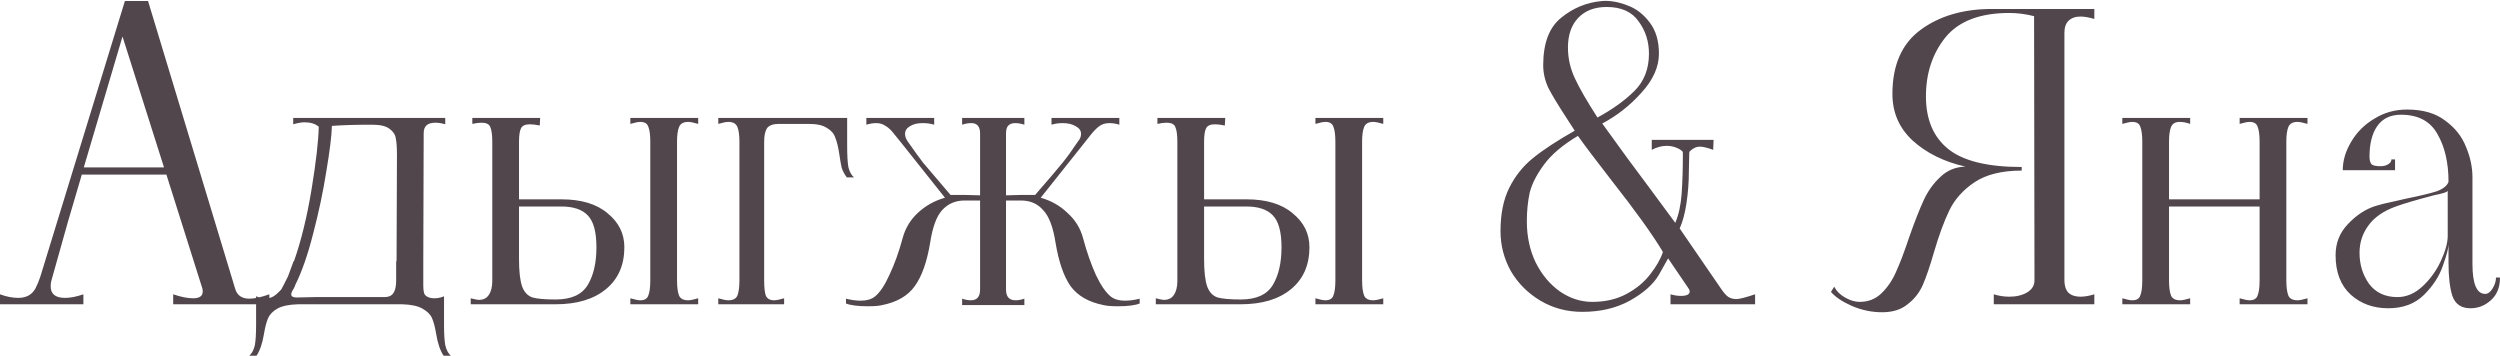 <?xml version="1.0" encoding="UTF-8"?> <svg xmlns="http://www.w3.org/2000/svg" width="2506" height="357" viewBox="0 0 2506 357" fill="none"><path d="M235.6 289C237.467 295.933 242.267 299.4 250 299.4C255.067 299.4 261.733 297.933 270 295V305H173.6V295C181.333 297.667 188 299 193.6 299C200 299 203.2 296.733 203.2 292.2C203.2 290.867 203.067 289.8 202.8 289L166.8 175H82C72.4 207 63.2 239 54.4 271L51.6 281C51.067 282.6 50.8 284.6 50.8 287C50.8 294.733 55.6 298.6 65.2 298.6C70.533 298.6 76.667 297.4 83.6 295V305H-5.66244e-07V295C6.4 297.4 12.533 298.6 18.4 298.6C26.4 298.6 32.133 295.4 35.6 289C37.467 285.267 39.067 281.4 40.4 277.4L125.2 1H148.4L235.6 289ZM84 167.8H164.4L122.8 36.6L84 167.8ZM445.106 325.4C445.106 334.467 445.506 341.267 446.306 345.8C447.373 350.6 449.24 354.2 451.906 356.6H444.706C441.24 351.533 438.706 344.067 437.106 334.2C436.04 327.8 434.706 322.733 433.106 319C431.506 315.267 428.306 312.067 423.506 309.4C418.973 306.733 412.173 305.267 403.106 305H298.706C289.64 305.267 282.706 306.733 277.906 309.4C273.373 312.067 270.306 315.267 268.706 319C267.106 322.733 265.773 327.8 264.706 334.2C263.106 344.067 260.573 351.533 257.106 356.6H249.906C252.573 354.2 254.44 350.6 255.506 345.8C256.306 341.267 256.706 334.467 256.706 325.4V297C259.906 298.333 263.106 299 266.306 299C269.24 299 271.64 298.467 273.506 297.4C275.64 296.333 278.44 293.933 281.906 290.2C282.706 288.867 284.973 284.467 288.706 277L294.306 261.8H294.706C301.906 241.267 307.773 217.267 312.306 189.8C316.84 162.067 319.24 141.133 319.506 127C316.04 124.067 311.24 122.6 305.106 122.6C302.173 122.6 298.44 123.267 293.906 124.6V118.2H446.306V124.6C442.84 123.533 439.506 123 436.306 123C428.573 123 424.706 126.467 424.706 133.4L424.306 261.8V281C424.306 281.8 424.306 283.667 424.306 286.6C424.306 289.533 424.573 291.933 425.106 293.8C425.64 295.4 426.706 296.6 428.306 297.4C430.173 298.467 432.573 299 435.506 299C438.706 299 441.906 298.333 445.106 297V325.4ZM397.506 261.8L397.906 155.4C397.906 147.933 397.506 142.333 396.706 138.6C396.173 134.867 394.04 131.667 390.306 129C386.84 126.333 380.973 125 372.706 125C356.706 125 343.373 125.4 332.706 126.2C332.44 136.067 330.573 151.267 327.106 171.8C323.906 192.067 319.506 212.867 313.906 234.2C308.573 255.267 302.573 272.467 295.906 285.8L295.506 287C294.973 288.333 294.173 289.8 293.106 291.4C292.306 293 291.906 294.2 291.906 295C291.906 297.133 293.773 298.2 297.506 298.2L315.906 297.8H385.906C387.24 297.8 388.706 297.533 390.306 297C394.84 295.4 397.106 290.067 397.106 281V261.8H397.506ZM562.659 199.8C582.659 199.8 598.126 204.467 609.059 213.8C620.259 222.867 625.859 234.2 625.859 247.8C625.859 265.667 619.726 279.667 607.459 289.8C595.193 299.933 578.393 305 557.059 305H471.859V299C476.126 300.067 478.793 300.6 479.859 300.6C484.393 300.6 487.726 299 489.859 295.8C492.259 292.333 493.459 287.667 493.459 281.8V142.2C493.459 135.267 492.793 130.333 491.459 127.4C490.393 124.467 487.459 123 482.659 123C479.993 123 476.926 123.4 473.459 124.2V118.2H541.459L541.059 125.8C537.059 125 533.726 124.6 531.059 124.6C526.526 124.6 523.593 125.933 522.259 128.6C520.926 131.267 520.259 135.8 520.259 142.2V199.8H562.659ZM699.859 124.2C695.326 122.867 691.993 122.2 689.859 122.2C685.059 122.2 681.993 123.933 680.659 127.4C679.326 130.6 678.659 135.533 678.659 142.2V281C678.659 287.667 679.326 292.733 680.659 296.2C681.993 299.4 685.059 301 689.859 301C691.993 301 695.326 300.333 699.859 299V305H631.859V299C636.393 300.333 639.726 301 641.859 301C646.126 301 648.793 299.4 649.859 296.2C651.193 293 651.859 287.933 651.859 281V142.2C651.859 135.267 651.193 130.2 649.859 127C648.793 123.8 646.126 122.2 641.859 122.2C639.726 122.2 636.393 122.867 631.859 124.2V118.2H699.859V124.2ZM557.059 300.2C572.526 300.2 583.193 295.4 589.059 285.8C594.926 276.2 597.859 263.533 597.859 247.8C597.859 232.333 594.926 221.667 589.059 215.8C583.459 209.933 574.659 207 562.659 207H520.259V259.4C520.259 272.2 521.326 281.533 523.459 287.4C525.593 293 529.059 296.6 533.859 298.2C538.659 299.533 546.393 300.2 557.059 300.2ZM849.2 146.6C849.2 155.667 849.6 162.6 850.4 167.4C851.467 171.933 853.333 175.4 856 177.8H848.8C846.4 174.6 844.667 171.267 843.6 167.8C842.8 164.067 842 159.4 841.2 153.8C840.133 146.867 838.8 141.533 837.2 137.8C835.867 133.8 833.067 130.6 828.8 128.2C824.8 125.533 818.8 124.2 810.8 124.2H780.8C774.933 124.2 770.933 125.667 768.8 128.6C766.933 131.533 766 136.067 766 142.2V281C766 287.933 766.533 293 767.6 296.2C768.933 299.4 771.733 301 776 301C778.133 301 781.467 300.333 786 299V305H720V299C724.533 300.333 727.867 301 730 301C734.8 301 737.867 299.4 739.2 296.2C740.533 292.733 741.2 287.667 741.2 281V142.2C741.2 135.533 740.533 130.6 739.2 127.4C737.867 123.933 734.8 122.2 730 122.2C727.867 122.2 724.533 122.867 720 124.2V118.2H849.2V146.6ZM1113.63 297.4C1117.1 300.067 1121.76 301.4 1127.63 301.4C1132.16 301.4 1137.1 300.733 1142.43 299.4V304.2C1137.9 306.067 1130.56 307 1120.43 307C1114.03 307 1109.23 306.6 1106.03 305.8C1091.36 302.867 1080.43 296.6 1073.23 287C1066.3 277.133 1061.23 262.467 1058.03 243C1055.63 227.533 1051.5 216.733 1045.63 210.6C1040.03 204.2 1032.7 201 1023.63 201H1008.43V290.2C1008.43 297.4 1011.63 301 1018.03 301C1020.7 301 1023.63 300.467 1026.83 299.4V305.8H964.431V299.4C967.631 300.467 970.565 301 973.231 301C979.365 301 982.431 297.4 982.431 290.2V201H966.831C957.765 201 950.298 204.2 944.431 210.6C938.831 216.733 934.831 227.533 932.431 243C929.231 262.467 924.031 277.133 916.831 287C909.898 296.6 899.098 302.867 884.431 305.8C881.231 306.6 876.431 307 870.031 307C859.898 307 852.565 306.067 848.031 304.2V299.4C853.365 300.733 858.298 301.4 862.831 301.4C868.698 301.4 873.365 300.067 876.831 297.4C881.898 293.4 886.831 286.067 891.631 275.4C896.698 264.733 901.098 252.467 904.831 238.6C907.498 228.733 912.565 220.333 920.031 213.4C927.765 206.2 936.831 201.133 947.231 198.2L903.631 143.4C902.298 141.8 900.031 139 896.831 135C893.631 130.733 890.565 127.8 887.631 126.2C884.965 124.333 881.898 123.4 878.431 123.4C875.231 123.4 871.898 123.933 868.431 125V118.2H936.431V125C932.965 123.933 929.098 123.4 924.831 123.4C919.498 123.4 915.231 124.467 912.031 126.6C908.831 128.467 907.231 131 907.231 134.2C907.231 136.6 908.031 139 909.631 141.4C915.765 150.2 920.965 157.4 925.231 163C929.765 168.333 938.965 179.133 952.831 195.4H963.231H966.831L982.431 195.8V133.8C982.431 126.867 979.498 123.4 973.631 123.4C970.698 123.4 967.631 123.933 964.431 125V118.2H1026.83V125C1023.63 123.933 1020.56 123.4 1017.63 123.4C1014.43 123.4 1012.03 124.333 1010.43 126.2C1009.1 127.8 1008.43 130.333 1008.43 133.8V195.8L1023.63 195.4H1027.23H1037.63C1051.76 179.133 1060.96 168.333 1065.23 163C1069.76 157.4 1074.96 150.2 1080.83 141.4C1082.7 139.267 1083.63 136.867 1083.63 134.2C1083.63 131 1081.9 128.467 1078.43 126.6C1074.96 124.467 1070.56 123.4 1065.23 123.4C1061.23 123.4 1057.5 123.933 1054.03 125V118.2H1122.03V125C1118.56 123.933 1115.23 123.4 1112.03 123.4C1107.76 123.4 1104.16 124.6 1101.23 127C1098.56 129.133 1095.76 132.067 1092.83 135.8C1090.16 139.267 1088.16 141.8 1086.83 143.4L1043.23 198.2C1053.63 201.133 1062.56 206.2 1070.03 213.4C1077.76 220.333 1082.96 228.733 1085.63 238.6C1089.36 252.467 1093.63 264.733 1098.43 275.4C1103.5 286.067 1108.56 293.4 1113.63 297.4ZM1249.38 199.8C1269.38 199.8 1284.84 204.467 1295.78 213.8C1306.98 222.867 1312.58 234.2 1312.58 247.8C1312.58 265.667 1306.44 279.667 1294.18 289.8C1281.91 299.933 1265.11 305 1243.78 305H1158.58V299C1162.84 300.067 1165.51 300.6 1166.58 300.6C1171.11 300.6 1174.44 299 1176.58 295.8C1178.98 292.333 1180.18 287.667 1180.18 281.8V142.2C1180.18 135.267 1179.51 130.333 1178.18 127.4C1177.11 124.467 1174.18 123 1169.38 123C1166.71 123 1163.64 123.4 1160.18 124.2V118.2H1228.18L1227.78 125.8C1223.78 125 1220.44 124.6 1217.78 124.6C1213.24 124.6 1210.31 125.933 1208.98 128.6C1207.64 131.267 1206.98 135.8 1206.98 142.2V199.8H1249.38ZM1386.58 124.2C1382.04 122.867 1378.71 122.2 1376.58 122.2C1371.78 122.2 1368.71 123.933 1367.38 127.4C1366.04 130.6 1365.38 135.533 1365.38 142.2V281C1365.38 287.667 1366.04 292.733 1367.38 296.2C1368.71 299.4 1371.78 301 1376.58 301C1378.71 301 1382.04 300.333 1386.58 299V305H1318.58V299C1323.11 300.333 1326.44 301 1328.58 301C1332.84 301 1335.51 299.4 1336.58 296.2C1337.91 293 1338.58 287.933 1338.58 281V142.2C1338.58 135.267 1337.91 130.2 1336.58 127C1335.51 123.8 1332.84 122.2 1328.58 122.2C1326.44 122.2 1323.11 122.867 1318.58 124.2V118.2H1386.58V124.2ZM1243.78 300.2C1259.24 300.2 1269.91 295.4 1275.78 285.8C1281.64 276.2 1284.58 263.533 1284.58 247.8C1284.58 232.333 1281.64 221.667 1275.78 215.8C1270.18 209.933 1261.38 207 1249.38 207H1206.98V259.4C1206.98 272.2 1208.04 281.533 1210.18 287.4C1212.31 293 1215.78 296.6 1220.58 298.2C1225.38 299.533 1233.11 300.2 1243.78 300.2ZM1586.11 312.6C1570.64 312.6 1556.64 308.867 1544.11 301.4C1531.57 293.933 1521.71 284.067 1514.51 271.8C1507.57 259.267 1504.11 245.933 1504.11 231.8C1504.11 214.467 1507.04 199.933 1512.91 188.2C1518.77 176.467 1526.64 166.6 1536.51 158.6C1546.64 150.333 1560.64 141.133 1578.51 131L1569.71 117.4C1561.71 105.133 1555.84 95.4 1552.11 88.2C1548.64 80.733 1546.91 73.133 1546.91 65.4C1546.91 43.267 1552.91 27.4 1564.91 17.8C1576.91 7.933 1590.64 2.333 1606.11 1C1614.11 0.467 1622.51 1.933 1631.31 5.4C1640.11 8.6 1647.57 14.333 1653.71 22.6C1659.84 30.6 1662.91 41 1662.91 53.8C1662.91 67.133 1657.04 80.2 1645.31 93C1633.84 105.8 1620.77 116.067 1606.11 123.8C1622.91 147.267 1639.04 169.267 1654.51 189.8L1679.31 223.4C1682.77 215.133 1684.91 205.267 1685.71 193.8C1686.51 182.067 1686.91 168.733 1686.91 153.8C1686.91 152.733 1686.77 152.067 1686.51 151.8C1684.91 150.2 1682.64 148.867 1679.71 147.8C1677.04 146.733 1673.97 146.2 1670.51 146.2C1665.71 146.2 1660.77 147.533 1655.71 150.2V140.2H1717.71L1717.31 150.2C1711.44 148.067 1707.04 147 1704.11 147C1700.37 147 1696.91 148.6 1693.71 151.8C1693.44 152.067 1693.31 152.733 1693.31 153.8C1693.31 155.667 1693.17 161.8 1692.91 172.2C1692.91 182.6 1692.11 193.133 1690.51 203.8C1688.91 214.2 1686.64 222.6 1683.71 229L1724.91 289C1727.57 293 1729.97 295.8 1732.11 297.4C1734.51 299 1737.31 299.8 1740.51 299.8C1743.44 299.8 1749.71 298.2 1759.31 295V305H1674.51V295C1678.24 296.067 1681.71 296.6 1684.91 296.6C1690.77 296.6 1693.71 295.133 1693.71 292.2C1693.71 291.133 1693.31 290.067 1692.51 289L1672.11 259C1671.57 260.067 1668.51 265.533 1662.91 275.4C1657.31 285 1647.57 293.667 1633.71 301.4C1620.11 308.867 1604.24 312.6 1586.11 312.6ZM1601.31 117.8C1616.51 109.533 1628.91 100.6 1638.51 91C1648.11 81.4 1652.91 69 1652.91 53.8C1652.91 41.533 1649.44 30.733 1642.51 21.4C1635.84 11.8 1625.17 7 1610.51 7C1598.51 7 1589.04 10.6 1582.11 17.8C1575.17 25 1571.71 35 1571.71 47.8C1571.71 58.2 1573.97 68.333 1578.51 78.2C1583.04 88.067 1590.64 101.267 1601.31 117.8ZM1596.11 302.6C1609.17 302.6 1620.64 299.933 1630.51 294.6C1640.37 289.267 1648.24 282.733 1654.11 275C1660.24 267.267 1664.51 259.8 1666.91 252.6C1656.77 235.533 1639.44 211.4 1614.91 180.2C1599.17 159.933 1588.11 145.267 1581.71 136.2C1566.51 145.267 1555.17 154.867 1547.71 165C1540.24 175.133 1535.44 184.6 1533.31 193.4C1531.44 202.2 1530.51 211.667 1530.51 221.8C1530.51 237 1533.44 250.733 1539.31 263C1545.44 275.267 1553.57 285 1563.71 292.2C1573.84 299.133 1584.64 302.6 1596.11 302.6ZM1886.56 313C1876.16 313 1866.03 310.867 1856.16 306.6C1846.56 302.333 1839.63 297.667 1835.36 292.6L1838.56 287.4C1841.23 292.2 1845.09 295.933 1850.16 298.6C1854.96 301.267 1859.63 302.6 1864.16 302.6C1872.69 302.6 1879.89 299.8 1885.76 294.2C1891.89 288.333 1896.83 281.133 1900.56 272.6C1904.56 263.8 1908.96 252.2 1913.76 237.8C1919.09 222.6 1923.89 210.333 1928.16 201C1932.43 191.667 1938.03 183.8 1944.96 177.4C1951.89 170.733 1960.29 167.267 1970.16 167C1948.83 162.2 1931.23 153.533 1917.36 141C1903.76 128.467 1896.96 112.867 1896.96 94.2C1896.96 65.133 1906.43 43.667 1925.36 29.8C1944.29 15.933 1968.03 9 1996.56 9H2099.36V19C2094.03 17.4 2089.36 16.6 2085.36 16.6C2080.29 16.6 2076.29 18.067 2073.36 21C2070.69 23.667 2069.36 27.667 2069.36 33V281C2069.36 286.333 2070.69 290.467 2073.36 293.4C2076.29 296.067 2080.29 297.4 2085.36 297.4C2089.63 297.4 2094.29 296.6 2099.36 295V305H1998.56V295C2003.63 296.6 2008.83 297.4 2014.16 297.4C2021.36 297.4 2027.36 295.933 2032.16 293C2036.96 290.067 2039.36 286.067 2039.36 281L2038.96 16.2C2030.43 14.067 2022.16 13 2014.16 13C1984.83 13 1963.49 21.133 1950.16 37.4C1937.09 53.667 1930.56 73.4 1930.56 96.6C1930.56 119.8 1938.03 137.4 1952.96 149.4C1967.89 161.4 1992.43 167.4 2026.56 167.4V171C2006.83 171 1991.09 174.867 1979.36 182.6C1967.89 190.333 1959.49 199.667 1954.16 210.6C1948.83 221.533 1943.63 235.667 1938.56 253C1934.56 266.867 1930.83 277.8 1927.36 285.8C1923.89 293.533 1918.83 299.933 1912.16 305C1905.76 310.333 1897.23 313 1886.56 313ZM2127.42 299C2131.96 300.333 2135.29 301 2137.42 301C2141.69 301 2144.36 299.4 2145.42 296.2C2146.76 293 2147.42 287.933 2147.42 281V142.2C2147.42 135.267 2146.76 130.2 2145.42 127C2144.36 123.8 2141.69 122.2 2137.42 122.2C2135.29 122.2 2131.96 122.867 2127.42 124.2V118.2H2195.42V124.2C2191.69 122.867 2188.22 122.2 2185.02 122.2C2180.49 122.2 2177.56 123.933 2176.22 127.4C2174.89 130.6 2174.22 135.533 2174.22 142.2V199.8H2265.02V142.2C2265.02 135.267 2264.36 130.2 2263.02 127C2261.96 123.8 2259.29 122.2 2255.02 122.2C2252.89 122.2 2249.56 122.867 2245.02 124.2V118.2H2313.02V124.2C2308.49 122.867 2305.16 122.2 2303.02 122.2C2298.22 122.2 2295.16 123.933 2293.82 127.4C2292.49 130.6 2291.82 135.533 2291.82 142.2V281C2291.82 287.667 2292.49 292.733 2293.82 296.2C2295.16 299.4 2298.22 301 2303.02 301C2305.16 301 2308.49 300.333 2313.02 299V305H2245.02V299C2249.56 300.333 2252.89 301 2255.02 301C2259.29 301 2261.96 299.4 2263.02 296.2C2264.36 293 2265.02 287.933 2265.02 281V207H2174.22V281C2174.22 287.667 2174.89 292.733 2176.22 296.2C2177.56 299.4 2180.62 301 2185.42 301C2187.56 301 2190.89 300.333 2195.42 299V305H2127.42V299ZM2393.99 309C2379.05 309 2366.52 304.467 2356.39 295.4C2346.25 286.067 2341.19 272.867 2341.19 255.8C2341.19 243.533 2345.32 233.133 2353.59 224.6C2361.85 215.8 2370.92 209.8 2380.79 206.6C2385.85 205 2391.72 203.533 2398.39 202.2C2405.32 200.6 2409.99 199.533 2412.39 199C2425.72 196.333 2435.72 193.933 2442.39 191.8C2449.05 189.4 2453.05 186.2 2454.39 182.2C2454.39 163 2450.65 147 2443.19 134.2C2435.99 121.4 2423.85 115 2406.79 115C2396.12 115 2388.12 118.867 2382.79 126.6C2377.72 134.067 2375.19 144.2 2375.19 157C2375.19 160.467 2375.85 163 2377.19 164.6C2378.52 165.933 2381.59 166.6 2386.39 166.6C2389.32 166.6 2391.85 165.933 2393.99 164.6C2396.12 163.267 2397.19 161.667 2397.19 159.8H2400.79V170.6H2348.39C2348.39 161 2351.19 151.533 2356.79 142.2C2362.39 132.6 2370.12 124.867 2379.99 119C2389.85 112.867 2400.79 109.8 2412.79 109.8C2428.79 109.8 2441.59 113.533 2451.19 121C2461.05 128.2 2467.99 137 2471.99 147.4C2476.25 157.533 2478.39 167.667 2478.39 177.8V264.6C2478.39 284.6 2482.65 294.6 2491.19 294.6C2493.85 294.6 2496.25 292.867 2498.39 289.4C2500.79 285.667 2501.99 281.933 2501.99 278.2H2505.99C2505.99 288.067 2502.92 295.667 2496.79 301C2490.92 306.333 2484.12 309 2476.39 309C2467.32 309 2461.32 305 2458.39 297C2455.72 289 2454.39 277.8 2454.39 263.4V245C2454.39 248.733 2452.52 255.8 2448.79 266.2C2445.32 276.6 2439.05 286.333 2429.99 295.4C2420.92 304.467 2408.92 309 2393.99 309ZM2403.19 297.8C2412.25 297.8 2420.65 294.2 2428.39 287C2436.12 279.8 2442.25 271.267 2446.79 261.4C2451.32 251.533 2453.59 243.267 2453.59 236.6V191C2453.59 191.8 2452.25 192.6 2449.59 193.4C2446.92 194.2 2443.59 195 2439.59 195.8C2422.25 200.333 2409.59 204.067 2401.59 207C2389.05 211.533 2379.85 217.933 2373.99 226.2C2368.12 234.2 2365.19 243.267 2365.19 253.4C2365.19 265.133 2368.39 275.533 2374.79 284.6C2381.45 293.4 2390.92 297.8 2403.19 297.8Z" fill="#52464D"></path></svg> 